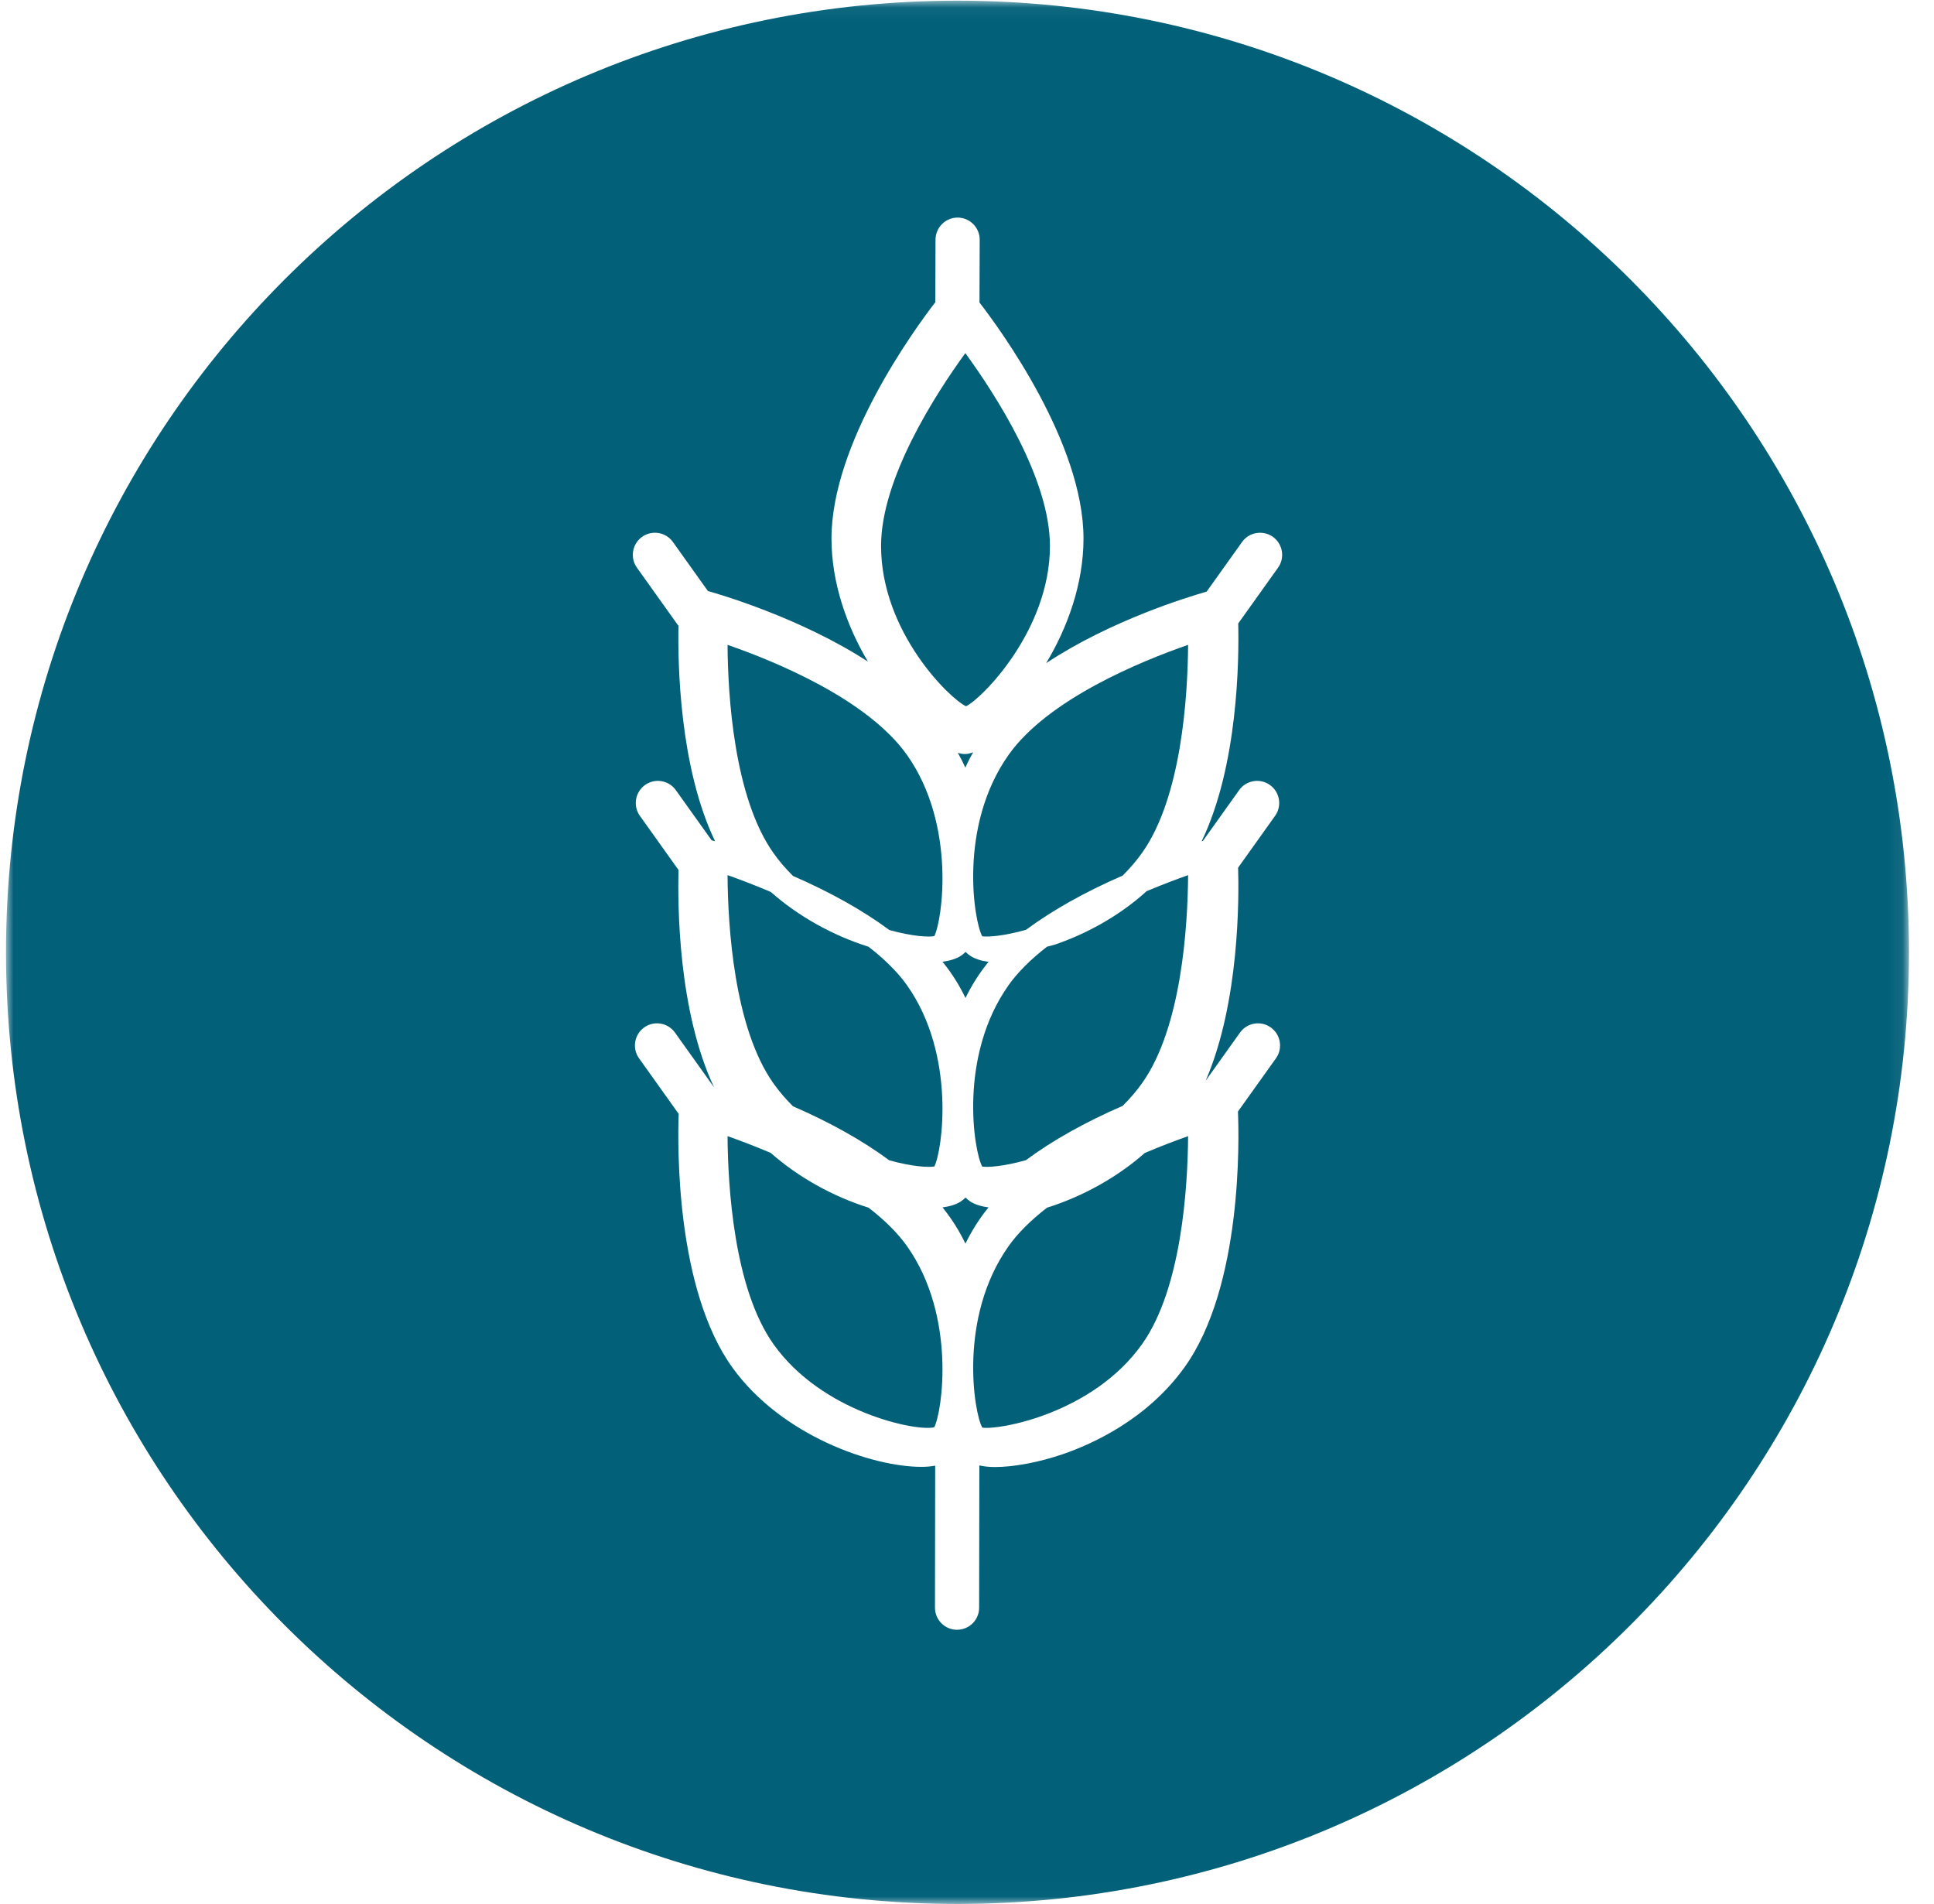 <?xml version="1.0" encoding="UTF-8"?>
<svg width="129px" height="127px" viewBox="0 0 129 127" version="1.1" xmlns="http://www.w3.org/2000/svg" xmlns:xlink="http://www.w3.org/1999/xlink">
    <title>Wheat-Blue</title>
    <defs>
        <polygon id="path-1" points="6.88216782e-05 0.045 126.931 0.045 126.931 126.984 6.88216782e-05 126.984"></polygon>
    </defs>
    <g id="Products" stroke="none" stroke-width="1" fill="none" fill-rule="evenodd">
        <g id="BB-ProductDetail-Allergen-Expanded" transform="translate(-575, -2342)">
            <g id="Group-9" transform="translate(249, 2342)">
                <g id="Group" transform="translate(307.2, 0)">
                    <g id="Wheat-Blue" transform="translate(19.2, 0)">
                        <path d="M52.494,73.784 C54.985,74.866 57.145,76.078 58.915,77.387 C60.465,77.817 61.541,77.868 61.922,77.798 C62.446,76.796 63.398,70.385 60.104,65.721 C59.498,64.863 58.635,63.997 57.537,63.145 C55.139,62.392 52.829,61.097 51.012,59.488 C49.828,58.986 48.809,58.607 48.128,58.368 C48.152,61.768 48.555,68.53 51.186,72.252 C51.561,72.781 52,73.297 52.494,73.784" id="Fill-1" fill="#026079"></path>
                        <path d="M52.496,58.423 C54.989,59.505 57.151,60.719 58.923,62.029 C60.478,62.46 61.551,62.509 61.917,62.436 C62.443,61.449 63.404,55.033 60.104,50.361 C57.469,46.633 51.29,44.105 48.128,43.008 C48.152,46.405 48.555,53.166 51.186,56.888 C51.56,57.417 52,57.933 52.496,58.423" id="Fill-3" fill="#026079"></path>
                        <path d="M62.585,64.293 C63.126,64.975 63.599,65.734 63.999,66.56 C64.4,65.74 64.876,64.982 65.422,64.293 C65.459,64.247 65.496,64.2 65.536,64.153 C65.032,64.082 64.625,63.947 64.319,63.748 C64.21,63.677 64.106,63.591 64.004,63.488 C63.903,63.591 63.799,63.677 63.691,63.748 C63.39,63.943 62.979,64.076 62.464,64.144 C62.505,64.194 62.546,64.244 62.585,64.293" id="Fill-5" fill="#026079"></path>
                        <path d="M57.538,80.548 C55.14,79.796 52.828,78.502 51.01,76.894 C49.828,76.393 48.809,76.015 48.128,75.776 C48.153,79.171 48.556,85.924 51.186,89.641 C54.409,94.198 60.733,95.492 61.913,95.191 C62.438,94.228 63.413,87.797 60.104,83.119 C59.498,82.263 58.635,81.398 57.538,80.548" id="Fill-7" fill="#026079"></path>
                        <path d="M64.512,50.176 C64.309,50.251 64.12,50.291 63.95,50.291 C63.808,50.291 63.652,50.261 63.488,50.208 C63.668,50.524 63.836,50.853 63.988,51.2 C64.146,50.843 64.322,50.502 64.512,50.176" id="Fill-9" fill="#026079"></path>
                        <path d="M64.037,47.104 C65.06,46.619 69.632,42.063 69.632,36.413 C69.632,31.904 65.975,26.276 63.988,23.552 C62.01,26.275 58.368,31.901 58.368,36.413 C58.368,42.174 62.994,46.64 64.037,47.104" id="Fill-11" fill="#026079"></path>
                        <g id="Group-15">
                            <mask id="mask-2" fill="white">
                                <use xlink:href="#path-1"></use>
                            </mask>
                            <g id="Clip-14"></g>
                            <path d="M79.751,56.11 C79.781,56.101 79.808,56.093 79.835,56.085 L82.251,52.7 C82.476,52.382 82.815,52.168 83.202,52.102 C83.59,52.035 83.983,52.126 84.306,52.355 C84.969,52.831 85.123,53.753 84.651,54.412 L82.183,57.87 C82.243,59.748 82.294,66.828 80.019,72.078 L82.309,68.87 C82.534,68.552 82.872,68.339 83.259,68.273 C83.648,68.205 84.041,68.296 84.363,68.526 C85.026,69 85.18,69.923 84.709,70.582 L82.173,74.134 C82.25,75.943 82.476,85.813 78.603,91.199 C76.11,94.668 72.458,96.311 70.503,96.982 C68.932,97.522 67.239,97.844 65.974,97.844 C65.595,97.844 65.244,97.809 64.924,97.738 L64.909,107.228 C64.909,108.038 64.248,108.698 63.436,108.698 C62.623,108.698 61.963,108.036 61.963,107.222 L61.978,97.753 C61.689,97.806 61.382,97.832 61.053,97.832 C57.798,97.832 51.734,95.775 48.445,91.199 C44.701,85.99 44.787,76.591 44.869,74.29 L42.223,70.582 C41.751,69.923 41.906,69.001 42.566,68.527 C42.887,68.297 43.276,68.206 43.666,68.272 C44.054,68.337 44.394,68.55 44.623,68.871 L47.229,72.521 C44.841,67.441 44.795,60.44 44.86,58.027 L42.28,54.411 C41.809,53.752 41.963,52.83 42.624,52.356 C42.944,52.126 43.334,52.036 43.724,52.102 C44.112,52.166 44.452,52.379 44.681,52.701 L47.065,56.041 C47.129,56.06 47.208,56.083 47.298,56.11 C44.909,51.145 44.806,44.211 44.855,41.736 C44.84,41.719 44.824,41.7 44.809,41.679 L44.807,41.677 L42.083,37.86 C41.612,37.201 41.766,36.279 42.427,35.805 C43.091,35.332 44.013,35.488 44.484,36.149 L46.818,39.418 C47.551,39.623 52.98,41.197 57.491,44.126 C56.098,41.779 55.061,38.89 55.061,35.917 C55.061,29.547 60.6,21.956 61.987,20.155 L62,15.981 C62.004,15.171 62.664,14.512 63.473,14.512 C63.871,14.514 64.24,14.668 64.518,14.947 C64.796,15.226 64.948,15.597 64.947,15.991 L64.933,20.177 C66.326,21.979 71.871,29.56 71.871,35.917 C71.871,38.934 70.803,41.865 69.379,44.231 C73.66,41.392 78.832,39.815 80.084,39.459 L82.448,36.148 C82.912,35.491 83.833,35.335 84.5,35.802 C85.166,36.279 85.32,37.201 84.848,37.86 L82.191,41.583 C82.249,44.025 82.178,51.073 79.751,56.11 M63.467,0.045 C28.413,0.045 6.88216787e-05,28.46 6.88216787e-05,63.513 C6.88216787e-05,98.566 28.413,126.984 63.467,126.984 C98.518,126.984 126.931,98.566 126.931,63.513 C126.931,28.46 98.518,0.045 63.467,0.045" id="Fill-13" fill="#026079" mask="url(#mask-2)"></path>
                        </g>
                        <path d="M64.316,80.132 C64.207,80.061 64.103,79.975 64.001,79.872 C63.9,79.975 63.795,80.061 63.687,80.132 C63.388,80.327 62.978,80.46 62.464,80.528 C62.505,80.577 62.545,80.627 62.583,80.675 C63.123,81.357 63.596,82.117 63.996,82.944 C64.396,82.124 64.872,81.364 65.417,80.675 C65.455,80.626 65.495,80.577 65.536,80.528 C65.024,80.459 64.614,80.327 64.316,80.132" id="Fill-16" fill="#026079"></path>
                        <path d="M66.871,50.35 C63.51,55.102 64.559,61.449 65.116,62.446 C65.487,62.504 66.535,62.435 68.036,62.014 C69.811,60.701 71.978,59.485 74.477,58.401 C74.972,57.913 75.413,57.397 75.788,56.867 C78.42,53.148 78.823,46.399 78.848,43.008 C75.685,44.106 69.502,46.633 66.871,50.35" id="Fill-18" fill="#026079"></path>
                        <path d="M69.438,80.546 C68.341,81.395 67.477,82.259 66.872,83.114 C63.506,87.87 64.561,94.226 65.118,95.213 C66.208,95.4 72.5,94.28 75.788,89.633 C78.42,85.915 78.823,79.168 78.848,75.776 C78.167,76.016 77.147,76.394 75.959,76.897 C74.143,78.503 71.834,79.795 69.438,80.546" id="Fill-20" fill="#026079"></path>
                        <path d="M70.047,62.973 C69.912,63.02 69.765,63.057 69.618,63.094 C69.557,63.109 69.496,63.124 69.436,63.141 C68.34,63.989 67.478,64.852 66.872,65.708 C63.509,70.461 64.559,76.81 65.117,77.806 C65.486,77.863 66.53,77.798 68.025,77.38 C69.801,76.064 71.973,74.845 74.482,73.757 C74.974,73.27 75.414,72.756 75.789,72.227 C78.42,68.508 78.824,61.761 78.848,58.368 C78.191,58.599 77.218,58.96 76.081,59.437 C73.964,61.357 71.635,62.419 70.047,62.973" id="Fill-22" fill="#026079"></path>
                    </g>
                </g>
            </g>
        </g>
    </g>
</svg>